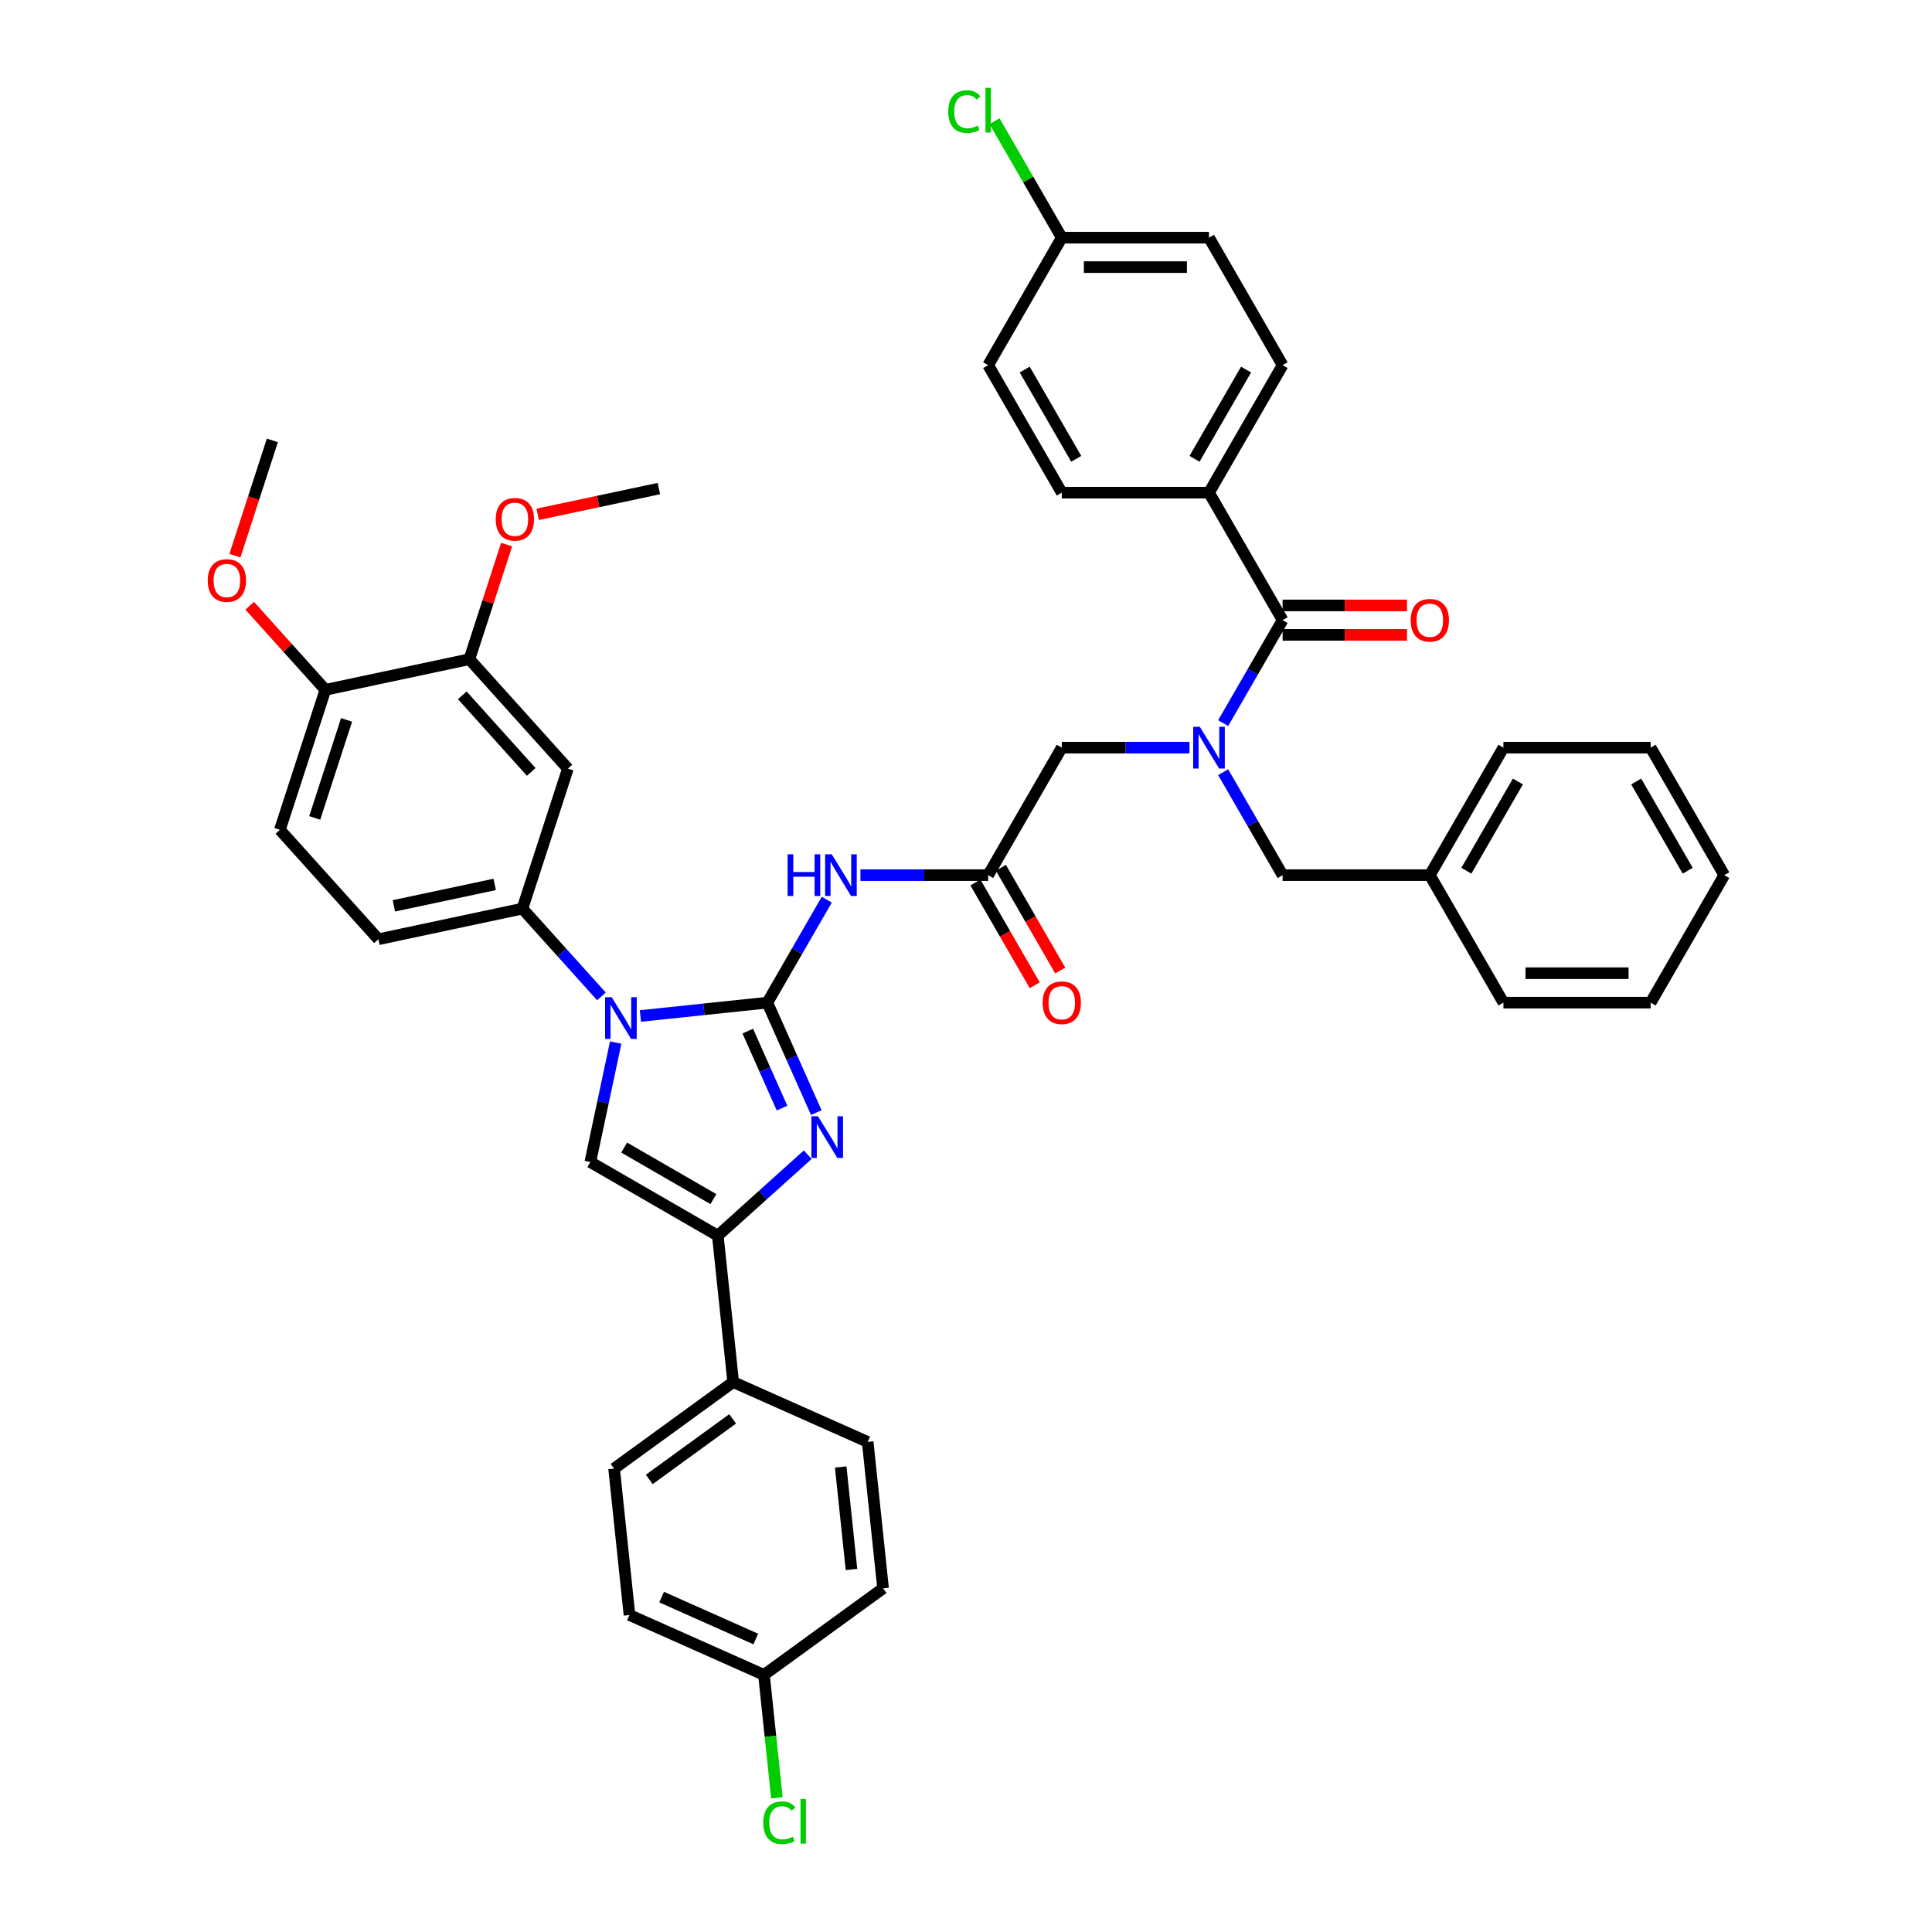 <?xml version='1.0' encoding='iso-8859-1'?>
<svg version='1.1' baseProfile='full'
              xmlns='http://www.w3.org/2000/svg'
                      xmlns:rdkit='http://www.rdkit.org/xml'
                      xmlns:xlink='http://www.w3.org/1999/xlink'
                  xml:space='preserve'
width='1000px' height='1000px' viewBox='0 0 1000 1000'>
<!-- END OF HEADER -->
<rect style='opacity:1.0;fill:#FFFFFF;stroke:none' width='1000' height='1000' x='0' y='0'> </rect>
<path class='bond-0' d='M 615.683,386.983 L 582.627,386.983' style='fill:none;fill-rule:evenodd;stroke:#0000FF;stroke-width:6px;stroke-linecap:butt;stroke-linejoin:miter;stroke-opacity:1' />
<path class='bond-0' d='M 582.627,386.983 L 549.571,386.983' style='fill:none;fill-rule:evenodd;stroke:#000000;stroke-width:6px;stroke-linecap:butt;stroke-linejoin:miter;stroke-opacity:1' />
<path class='bond-1' d='M 633.101,374.288 L 648.487,347.639' style='fill:none;fill-rule:evenodd;stroke:#0000FF;stroke-width:6px;stroke-linecap:butt;stroke-linejoin:miter;stroke-opacity:1' />
<path class='bond-1' d='M 648.487,347.639 L 663.872,320.991' style='fill:none;fill-rule:evenodd;stroke:#000000;stroke-width:6px;stroke-linecap:butt;stroke-linejoin:miter;stroke-opacity:1' />
<path class='bond-2' d='M 633.101,399.678 L 648.487,426.326' style='fill:none;fill-rule:evenodd;stroke:#0000FF;stroke-width:6px;stroke-linecap:butt;stroke-linejoin:miter;stroke-opacity:1' />
<path class='bond-2' d='M 648.487,426.326 L 663.872,452.975' style='fill:none;fill-rule:evenodd;stroke:#000000;stroke-width:6px;stroke-linecap:butt;stroke-linejoin:miter;stroke-opacity:1' />
<path class='bond-3' d='M 625.772,254.998 L 663.872,189.006' style='fill:none;fill-rule:evenodd;stroke:#000000;stroke-width:6px;stroke-linecap:butt;stroke-linejoin:miter;stroke-opacity:1' />
<path class='bond-3' d='M 618.288,237.479 L 644.959,191.285' style='fill:none;fill-rule:evenodd;stroke:#000000;stroke-width:6px;stroke-linecap:butt;stroke-linejoin:miter;stroke-opacity:1' />
<path class='bond-4' d='M 625.772,254.998 L 549.571,254.998' style='fill:none;fill-rule:evenodd;stroke:#000000;stroke-width:6px;stroke-linecap:butt;stroke-linejoin:miter;stroke-opacity:1' />
<path class='bond-5' d='M 625.772,254.998 L 663.872,320.991' style='fill:none;fill-rule:evenodd;stroke:#000000;stroke-width:6px;stroke-linecap:butt;stroke-linejoin:miter;stroke-opacity:1' />
<path class='bond-6' d='M 663.872,328.611 L 696.067,328.611' style='fill:none;fill-rule:evenodd;stroke:#000000;stroke-width:6px;stroke-linecap:butt;stroke-linejoin:miter;stroke-opacity:1' />
<path class='bond-6' d='M 696.067,328.611 L 728.262,328.611' style='fill:none;fill-rule:evenodd;stroke:#FF0000;stroke-width:6px;stroke-linecap:butt;stroke-linejoin:miter;stroke-opacity:1' />
<path class='bond-6' d='M 663.872,313.37 L 696.067,313.37' style='fill:none;fill-rule:evenodd;stroke:#000000;stroke-width:6px;stroke-linecap:butt;stroke-linejoin:miter;stroke-opacity:1' />
<path class='bond-6' d='M 696.067,313.37 L 728.262,313.37' style='fill:none;fill-rule:evenodd;stroke:#FF0000;stroke-width:6px;stroke-linecap:butt;stroke-linejoin:miter;stroke-opacity:1' />
<path class='bond-7' d='M 663.872,189.006 L 625.772,123.014' style='fill:none;fill-rule:evenodd;stroke:#000000;stroke-width:6px;stroke-linecap:butt;stroke-linejoin:miter;stroke-opacity:1' />
<path class='bond-8' d='M 549.571,254.998 L 511.47,189.006' style='fill:none;fill-rule:evenodd;stroke:#000000;stroke-width:6px;stroke-linecap:butt;stroke-linejoin:miter;stroke-opacity:1' />
<path class='bond-8' d='M 557.054,237.479 L 530.383,191.285' style='fill:none;fill-rule:evenodd;stroke:#000000;stroke-width:6px;stroke-linecap:butt;stroke-linejoin:miter;stroke-opacity:1' />
<path class='bond-9' d='M 740.074,452.975 L 663.872,452.975' style='fill:none;fill-rule:evenodd;stroke:#000000;stroke-width:6px;stroke-linecap:butt;stroke-linejoin:miter;stroke-opacity:1' />
<path class='bond-10' d='M 740.074,452.975 L 778.174,386.983' style='fill:none;fill-rule:evenodd;stroke:#000000;stroke-width:6px;stroke-linecap:butt;stroke-linejoin:miter;stroke-opacity:1' />
<path class='bond-10' d='M 758.987,450.696 L 785.657,404.502' style='fill:none;fill-rule:evenodd;stroke:#000000;stroke-width:6px;stroke-linecap:butt;stroke-linejoin:miter;stroke-opacity:1' />
<path class='bond-11' d='M 740.074,452.975 L 778.174,518.967' style='fill:none;fill-rule:evenodd;stroke:#000000;stroke-width:6px;stroke-linecap:butt;stroke-linejoin:miter;stroke-opacity:1' />
<path class='bond-12' d='M 445.358,452.975 L 478.414,452.975' style='fill:none;fill-rule:evenodd;stroke:#0000FF;stroke-width:6px;stroke-linecap:butt;stroke-linejoin:miter;stroke-opacity:1' />
<path class='bond-12' d='M 478.414,452.975 L 511.47,452.975' style='fill:none;fill-rule:evenodd;stroke:#000000;stroke-width:6px;stroke-linecap:butt;stroke-linejoin:miter;stroke-opacity:1' />
<path class='bond-13' d='M 427.939,465.67 L 412.554,492.318' style='fill:none;fill-rule:evenodd;stroke:#0000FF;stroke-width:6px;stroke-linecap:butt;stroke-linejoin:miter;stroke-opacity:1' />
<path class='bond-13' d='M 412.554,492.318 L 397.168,518.967' style='fill:none;fill-rule:evenodd;stroke:#000000;stroke-width:6px;stroke-linecap:butt;stroke-linejoin:miter;stroke-opacity:1' />
<path class='bond-14' d='M 504.871,456.785 L 520.221,483.372' style='fill:none;fill-rule:evenodd;stroke:#000000;stroke-width:6px;stroke-linecap:butt;stroke-linejoin:miter;stroke-opacity:1' />
<path class='bond-14' d='M 520.221,483.372 L 535.571,509.96' style='fill:none;fill-rule:evenodd;stroke:#FF0000;stroke-width:6px;stroke-linecap:butt;stroke-linejoin:miter;stroke-opacity:1' />
<path class='bond-14' d='M 518.069,449.165 L 533.42,475.752' style='fill:none;fill-rule:evenodd;stroke:#000000;stroke-width:6px;stroke-linecap:butt;stroke-linejoin:miter;stroke-opacity:1' />
<path class='bond-14' d='M 533.42,475.752 L 548.77,502.34' style='fill:none;fill-rule:evenodd;stroke:#FF0000;stroke-width:6px;stroke-linecap:butt;stroke-linejoin:miter;stroke-opacity:1' />
<path class='bond-15' d='M 511.47,452.975 L 549.571,386.983' style='fill:none;fill-rule:evenodd;stroke:#000000;stroke-width:6px;stroke-linecap:butt;stroke-linejoin:miter;stroke-opacity:1' />
<path class='bond-16' d='M 331.473,525.872 L 364.321,522.419' style='fill:none;fill-rule:evenodd;stroke:#0000FF;stroke-width:6px;stroke-linecap:butt;stroke-linejoin:miter;stroke-opacity:1' />
<path class='bond-16' d='M 364.321,522.419 L 397.168,518.967' style='fill:none;fill-rule:evenodd;stroke:#000000;stroke-width:6px;stroke-linecap:butt;stroke-linejoin:miter;stroke-opacity:1' />
<path class='bond-17' d='M 318.686,539.627 L 312.114,570.548' style='fill:none;fill-rule:evenodd;stroke:#0000FF;stroke-width:6px;stroke-linecap:butt;stroke-linejoin:miter;stroke-opacity:1' />
<path class='bond-17' d='M 312.114,570.548 L 305.541,601.468' style='fill:none;fill-rule:evenodd;stroke:#000000;stroke-width:6px;stroke-linecap:butt;stroke-linejoin:miter;stroke-opacity:1' />
<path class='bond-18' d='M 311.295,515.727 L 290.846,493.015' style='fill:none;fill-rule:evenodd;stroke:#0000FF;stroke-width:6px;stroke-linecap:butt;stroke-linejoin:miter;stroke-opacity:1' />
<path class='bond-18' d='M 290.846,493.015 L 270.396,470.304' style='fill:none;fill-rule:evenodd;stroke:#000000;stroke-width:6px;stroke-linecap:butt;stroke-linejoin:miter;stroke-opacity:1' />
<path class='bond-19' d='M 397.168,518.967 L 409.839,547.426' style='fill:none;fill-rule:evenodd;stroke:#000000;stroke-width:6px;stroke-linecap:butt;stroke-linejoin:miter;stroke-opacity:1' />
<path class='bond-19' d='M 409.839,547.426 L 422.51,575.885' style='fill:none;fill-rule:evenodd;stroke:#0000FF;stroke-width:6px;stroke-linecap:butt;stroke-linejoin:miter;stroke-opacity:1' />
<path class='bond-19' d='M 387.047,533.703 L 395.916,553.625' style='fill:none;fill-rule:evenodd;stroke:#000000;stroke-width:6px;stroke-linecap:butt;stroke-linejoin:miter;stroke-opacity:1' />
<path class='bond-19' d='M 395.916,553.625 L 404.786,573.546' style='fill:none;fill-rule:evenodd;stroke:#0000FF;stroke-width:6px;stroke-linecap:butt;stroke-linejoin:miter;stroke-opacity:1' />
<path class='bond-20' d='M 418.073,597.664 L 394.803,618.617' style='fill:none;fill-rule:evenodd;stroke:#0000FF;stroke-width:6px;stroke-linecap:butt;stroke-linejoin:miter;stroke-opacity:1' />
<path class='bond-20' d='M 394.803,618.617 L 371.533,639.569' style='fill:none;fill-rule:evenodd;stroke:#000000;stroke-width:6px;stroke-linecap:butt;stroke-linejoin:miter;stroke-opacity:1' />
<path class='bond-21' d='M 371.533,639.569 L 379.499,715.353' style='fill:none;fill-rule:evenodd;stroke:#000000;stroke-width:6px;stroke-linecap:butt;stroke-linejoin:miter;stroke-opacity:1' />
<path class='bond-22' d='M 371.533,639.569 L 305.541,601.468' style='fill:none;fill-rule:evenodd;stroke:#000000;stroke-width:6px;stroke-linecap:butt;stroke-linejoin:miter;stroke-opacity:1' />
<path class='bond-22' d='M 369.255,620.655 L 323.06,593.985' style='fill:none;fill-rule:evenodd;stroke:#000000;stroke-width:6px;stroke-linecap:butt;stroke-linejoin:miter;stroke-opacity:1' />
<path class='bond-23' d='M 379.499,715.353 L 317.851,760.142' style='fill:none;fill-rule:evenodd;stroke:#000000;stroke-width:6px;stroke-linecap:butt;stroke-linejoin:miter;stroke-opacity:1' />
<path class='bond-23' d='M 379.209,734.401 L 336.056,765.754' style='fill:none;fill-rule:evenodd;stroke:#000000;stroke-width:6px;stroke-linecap:butt;stroke-linejoin:miter;stroke-opacity:1' />
<path class='bond-24' d='M 379.499,715.353 L 449.112,746.346' style='fill:none;fill-rule:evenodd;stroke:#000000;stroke-width:6px;stroke-linecap:butt;stroke-linejoin:miter;stroke-opacity:1' />
<path class='bond-25' d='M 317.851,760.142 L 325.816,835.926' style='fill:none;fill-rule:evenodd;stroke:#000000;stroke-width:6px;stroke-linecap:butt;stroke-linejoin:miter;stroke-opacity:1' />
<path class='bond-26' d='M 144.871,429.518 L 168.419,357.047' style='fill:none;fill-rule:evenodd;stroke:#000000;stroke-width:6px;stroke-linecap:butt;stroke-linejoin:miter;stroke-opacity:1' />
<path class='bond-26' d='M 162.898,423.357 L 179.381,372.627' style='fill:none;fill-rule:evenodd;stroke:#000000;stroke-width:6px;stroke-linecap:butt;stroke-linejoin:miter;stroke-opacity:1' />
<path class='bond-27' d='M 144.871,429.518 L 195.86,486.147' style='fill:none;fill-rule:evenodd;stroke:#000000;stroke-width:6px;stroke-linecap:butt;stroke-linejoin:miter;stroke-opacity:1' />
<path class='bond-28' d='M 168.419,357.047 L 242.955,341.204' style='fill:none;fill-rule:evenodd;stroke:#000000;stroke-width:6px;stroke-linecap:butt;stroke-linejoin:miter;stroke-opacity:1' />
<path class='bond-29' d='M 168.419,357.047 L 148.83,335.291' style='fill:none;fill-rule:evenodd;stroke:#000000;stroke-width:6px;stroke-linecap:butt;stroke-linejoin:miter;stroke-opacity:1' />
<path class='bond-29' d='M 148.83,335.291 L 129.241,313.536' style='fill:none;fill-rule:evenodd;stroke:#FF0000;stroke-width:6px;stroke-linecap:butt;stroke-linejoin:miter;stroke-opacity:1' />
<path class='bond-30' d='M 242.955,341.204 L 293.943,397.832' style='fill:none;fill-rule:evenodd;stroke:#000000;stroke-width:6px;stroke-linecap:butt;stroke-linejoin:miter;stroke-opacity:1' />
<path class='bond-30' d='M 239.277,359.896 L 274.969,399.535' style='fill:none;fill-rule:evenodd;stroke:#000000;stroke-width:6px;stroke-linecap:butt;stroke-linejoin:miter;stroke-opacity:1' />
<path class='bond-31' d='M 242.955,341.204 L 252.592,311.544' style='fill:none;fill-rule:evenodd;stroke:#000000;stroke-width:6px;stroke-linecap:butt;stroke-linejoin:miter;stroke-opacity:1' />
<path class='bond-31' d='M 252.592,311.544 L 262.229,281.884' style='fill:none;fill-rule:evenodd;stroke:#FF0000;stroke-width:6px;stroke-linecap:butt;stroke-linejoin:miter;stroke-opacity:1' />
<path class='bond-32' d='M 293.943,397.832 L 270.396,470.304' style='fill:none;fill-rule:evenodd;stroke:#000000;stroke-width:6px;stroke-linecap:butt;stroke-linejoin:miter;stroke-opacity:1' />
<path class='bond-33' d='M 270.396,470.304 L 195.86,486.147' style='fill:none;fill-rule:evenodd;stroke:#000000;stroke-width:6px;stroke-linecap:butt;stroke-linejoin:miter;stroke-opacity:1' />
<path class='bond-33' d='M 256.047,457.773 L 203.872,468.863' style='fill:none;fill-rule:evenodd;stroke:#000000;stroke-width:6px;stroke-linecap:butt;stroke-linejoin:miter;stroke-opacity:1' />
<path class='bond-34' d='M 121.595,287.601 L 131.286,257.774' style='fill:none;fill-rule:evenodd;stroke:#FF0000;stroke-width:6px;stroke-linecap:butt;stroke-linejoin:miter;stroke-opacity:1' />
<path class='bond-34' d='M 131.286,257.774 L 140.978,227.947' style='fill:none;fill-rule:evenodd;stroke:#000000;stroke-width:6px;stroke-linecap:butt;stroke-linejoin:miter;stroke-opacity:1' />
<path class='bond-35' d='M 278.313,266.221 L 309.676,259.555' style='fill:none;fill-rule:evenodd;stroke:#FF0000;stroke-width:6px;stroke-linecap:butt;stroke-linejoin:miter;stroke-opacity:1' />
<path class='bond-35' d='M 309.676,259.555 L 341.038,252.889' style='fill:none;fill-rule:evenodd;stroke:#000000;stroke-width:6px;stroke-linecap:butt;stroke-linejoin:miter;stroke-opacity:1' />
<path class='bond-36' d='M 449.112,746.346 L 457.077,822.13' style='fill:none;fill-rule:evenodd;stroke:#000000;stroke-width:6px;stroke-linecap:butt;stroke-linejoin:miter;stroke-opacity:1' />
<path class='bond-36' d='M 435.15,759.307 L 440.726,812.356' style='fill:none;fill-rule:evenodd;stroke:#000000;stroke-width:6px;stroke-linecap:butt;stroke-linejoin:miter;stroke-opacity:1' />
<path class='bond-37' d='M 395.429,866.92 L 457.077,822.13' style='fill:none;fill-rule:evenodd;stroke:#000000;stroke-width:6px;stroke-linecap:butt;stroke-linejoin:miter;stroke-opacity:1' />
<path class='bond-38' d='M 395.429,866.92 L 398.773,898.731' style='fill:none;fill-rule:evenodd;stroke:#000000;stroke-width:6px;stroke-linecap:butt;stroke-linejoin:miter;stroke-opacity:1' />
<path class='bond-38' d='M 398.773,898.731 L 402.116,930.542' style='fill:none;fill-rule:evenodd;stroke:#00CC00;stroke-width:6px;stroke-linecap:butt;stroke-linejoin:miter;stroke-opacity:1' />
<path class='bond-39' d='M 395.429,866.92 L 325.816,835.926' style='fill:none;fill-rule:evenodd;stroke:#000000;stroke-width:6px;stroke-linecap:butt;stroke-linejoin:miter;stroke-opacity:1' />
<path class='bond-39' d='M 391.186,848.348 L 342.457,826.653' style='fill:none;fill-rule:evenodd;stroke:#000000;stroke-width:6px;stroke-linecap:butt;stroke-linejoin:miter;stroke-opacity:1' />
<path class='bond-40' d='M 778.174,386.983 L 854.375,386.983' style='fill:none;fill-rule:evenodd;stroke:#000000;stroke-width:6px;stroke-linecap:butt;stroke-linejoin:miter;stroke-opacity:1' />
<path class='bond-41' d='M 778.174,518.967 L 854.375,518.967' style='fill:none;fill-rule:evenodd;stroke:#000000;stroke-width:6px;stroke-linecap:butt;stroke-linejoin:miter;stroke-opacity:1' />
<path class='bond-41' d='M 789.604,503.727 L 842.945,503.727' style='fill:none;fill-rule:evenodd;stroke:#000000;stroke-width:6px;stroke-linecap:butt;stroke-linejoin:miter;stroke-opacity:1' />
<path class='bond-42' d='M 854.375,386.983 L 892.476,452.975' style='fill:none;fill-rule:evenodd;stroke:#000000;stroke-width:6px;stroke-linecap:butt;stroke-linejoin:miter;stroke-opacity:1' />
<path class='bond-42' d='M 846.892,404.502 L 873.562,450.696' style='fill:none;fill-rule:evenodd;stroke:#000000;stroke-width:6px;stroke-linecap:butt;stroke-linejoin:miter;stroke-opacity:1' />
<path class='bond-43' d='M 854.375,518.967 L 892.476,452.975' style='fill:none;fill-rule:evenodd;stroke:#000000;stroke-width:6px;stroke-linecap:butt;stroke-linejoin:miter;stroke-opacity:1' />
<path class='bond-44' d='M 549.571,123.014 L 511.47,189.006' style='fill:none;fill-rule:evenodd;stroke:#000000;stroke-width:6px;stroke-linecap:butt;stroke-linejoin:miter;stroke-opacity:1' />
<path class='bond-45' d='M 549.571,123.014 L 532.174,92.882' style='fill:none;fill-rule:evenodd;stroke:#000000;stroke-width:6px;stroke-linecap:butt;stroke-linejoin:miter;stroke-opacity:1' />
<path class='bond-45' d='M 532.174,92.882 L 514.777,62.75' style='fill:none;fill-rule:evenodd;stroke:#00CC00;stroke-width:6px;stroke-linecap:butt;stroke-linejoin:miter;stroke-opacity:1' />
<path class='bond-46' d='M 549.571,123.014 L 625.772,123.014' style='fill:none;fill-rule:evenodd;stroke:#000000;stroke-width:6px;stroke-linecap:butt;stroke-linejoin:miter;stroke-opacity:1' />
<path class='bond-46' d='M 561.001,138.254 L 614.342,138.254' style='fill:none;fill-rule:evenodd;stroke:#000000;stroke-width:6px;stroke-linecap:butt;stroke-linejoin:miter;stroke-opacity:1' />
<path  class='atom-0' d='M 621.002 376.193
L 628.073 387.623
Q 628.774 388.751, 629.902 390.793
Q 631.03 392.835, 631.091 392.957
L 631.091 376.193
L 633.956 376.193
L 633.956 397.773
L 630.999 397.773
L 623.41 385.276
Q 622.526 383.813, 621.581 382.136
Q 620.666 380.46, 620.392 379.942
L 620.392 397.773
L 617.588 397.773
L 617.588 376.193
L 621.002 376.193
' fill='#0000FF'/>
<path  class='atom-3' d='M 730.167 321.051
Q 730.167 315.87, 732.728 312.974
Q 735.288 310.079, 740.074 310.079
Q 744.859 310.079, 747.419 312.974
Q 749.98 315.87, 749.98 321.051
Q 749.98 326.294, 747.389 329.281
Q 744.798 332.238, 740.074 332.238
Q 735.319 332.238, 732.728 329.281
Q 730.167 326.325, 730.167 321.051
M 740.074 329.799
Q 743.365 329.799, 745.133 327.605
Q 746.932 325.38, 746.932 321.051
Q 746.932 316.815, 745.133 314.681
Q 743.365 312.517, 740.074 312.517
Q 736.782 312.517, 734.983 314.651
Q 733.215 316.784, 733.215 321.051
Q 733.215 325.41, 734.983 327.605
Q 736.782 329.799, 740.074 329.799
' fill='#FF0000'/>
<path  class='atom-8' d='M 407.669 442.185
L 410.595 442.185
L 410.595 451.359
L 421.629 451.359
L 421.629 442.185
L 424.555 442.185
L 424.555 463.765
L 421.629 463.765
L 421.629 453.798
L 410.595 453.798
L 410.595 463.765
L 407.669 463.765
L 407.669 442.185
' fill='#0000FF'/>
<path  class='atom-8' d='M 430.499 442.185
L 437.57 453.615
Q 438.271 454.743, 439.399 456.785
Q 440.527 458.827, 440.588 458.949
L 440.588 442.185
L 443.453 442.185
L 443.453 463.765
L 440.496 463.765
L 432.907 451.268
Q 432.023 449.805, 431.078 448.128
Q 430.163 446.452, 429.889 445.934
L 429.889 463.765
L 427.085 463.765
L 427.085 442.185
L 430.499 442.185
' fill='#0000FF'/>
<path  class='atom-10' d='M 539.664 519.028
Q 539.664 513.846, 542.225 510.951
Q 544.785 508.055, 549.571 508.055
Q 554.356 508.055, 556.916 510.951
Q 559.477 513.846, 559.477 519.028
Q 559.477 524.271, 556.886 527.258
Q 554.295 530.214, 549.571 530.214
Q 544.816 530.214, 542.225 527.258
Q 539.664 524.301, 539.664 519.028
M 549.571 527.776
Q 552.862 527.776, 554.63 525.581
Q 556.429 523.356, 556.429 519.028
Q 556.429 514.791, 554.63 512.658
Q 552.862 510.493, 549.571 510.493
Q 546.279 510.493, 544.48 512.627
Q 542.712 514.761, 542.712 519.028
Q 542.712 523.387, 544.48 525.581
Q 546.279 527.776, 549.571 527.776
' fill='#FF0000'/>
<path  class='atom-12' d='M 316.614 516.142
L 323.686 527.572
Q 324.387 528.7, 325.515 530.742
Q 326.642 532.784, 326.703 532.906
L 326.703 516.142
L 329.568 516.142
L 329.568 537.722
L 326.612 537.722
L 319.022 525.225
Q 318.138 523.762, 317.193 522.086
Q 316.279 520.409, 316.005 519.891
L 316.005 537.722
L 313.2 537.722
L 313.2 516.142
L 316.614 516.142
' fill='#0000FF'/>
<path  class='atom-14' d='M 423.392 577.79
L 430.463 589.22
Q 431.164 590.348, 432.292 592.39
Q 433.42 594.433, 433.481 594.554
L 433.481 577.79
L 436.346 577.79
L 436.346 599.37
L 433.389 599.37
L 425.8 586.873
Q 424.916 585.41, 423.971 583.734
Q 423.057 582.057, 422.782 581.539
L 422.782 599.37
L 419.978 599.37
L 419.978 577.79
L 423.392 577.79
' fill='#0000FF'/>
<path  class='atom-25' d='M 107.524 300.479
Q 107.524 295.297, 110.084 292.402
Q 112.645 289.506, 117.43 289.506
Q 122.216 289.506, 124.776 292.402
Q 127.336 295.297, 127.336 300.479
Q 127.336 305.722, 124.746 308.709
Q 122.155 311.665, 117.43 311.665
Q 112.675 311.665, 110.084 308.709
Q 107.524 305.752, 107.524 300.479
M 117.43 309.227
Q 120.722 309.227, 122.49 307.032
Q 124.288 304.807, 124.288 300.479
Q 124.288 296.242, 122.49 294.109
Q 120.722 291.945, 117.43 291.945
Q 114.138 291.945, 112.34 294.078
Q 110.572 296.212, 110.572 300.479
Q 110.572 304.838, 112.34 307.032
Q 114.138 309.227, 117.43 309.227
' fill='#FF0000'/>
<path  class='atom-27' d='M 256.596 268.793
Q 256.596 263.611, 259.156 260.716
Q 261.717 257.82, 266.502 257.82
Q 271.288 257.82, 273.848 260.716
Q 276.408 263.611, 276.408 268.793
Q 276.408 274.036, 273.818 277.023
Q 271.227 279.979, 266.502 279.979
Q 261.747 279.979, 259.156 277.023
Q 256.596 274.066, 256.596 268.793
M 266.502 277.541
Q 269.794 277.541, 271.562 275.346
Q 273.36 273.121, 273.36 268.793
Q 273.36 264.556, 271.562 262.422
Q 269.794 260.258, 266.502 260.258
Q 263.21 260.258, 261.412 262.392
Q 259.644 264.526, 259.644 268.793
Q 259.644 273.152, 261.412 275.346
Q 263.21 277.541, 266.502 277.541
' fill='#FF0000'/>
<path  class='atom-33' d='M 395.073 943.451
Q 395.073 938.086, 397.572 935.282
Q 400.102 932.447, 404.888 932.447
Q 409.338 932.447, 411.715 935.587
L 409.704 937.233
Q 407.966 934.947, 404.888 934.947
Q 401.626 934.947, 399.889 937.141
Q 398.182 939.305, 398.182 943.451
Q 398.182 947.718, 399.95 949.912
Q 401.748 952.107, 405.223 952.107
Q 407.601 952.107, 410.374 950.674
L 411.228 952.96
Q 410.1 953.692, 408.393 954.119
Q 406.686 954.545, 404.796 954.545
Q 400.102 954.545, 397.572 951.68
Q 395.073 948.815, 395.073 943.451
' fill='#00CC00'/>
<path  class='atom-33' d='M 414.337 931.136
L 417.141 931.136
L 417.141 954.271
L 414.337 954.271
L 414.337 931.136
' fill='#00CC00'/>
<path  class='atom-42' d='M 490.804 57.769
Q 490.804 52.404, 493.304 49.6
Q 495.833 46.765, 500.619 46.765
Q 505.069 46.765, 507.447 49.905
L 505.435 51.551
Q 503.697 49.265, 500.619 49.265
Q 497.358 49.265, 495.62 51.459
Q 493.913 53.623, 493.913 57.769
Q 493.913 62.036, 495.681 64.231
Q 497.479 66.425, 500.954 66.425
Q 503.332 66.425, 506.105 64.993
L 506.959 67.279
Q 505.831 68.01, 504.124 68.437
Q 502.417 68.864, 500.527 68.864
Q 495.833 68.864, 493.304 65.998
Q 490.804 63.133, 490.804 57.769
' fill='#00CC00'/>
<path  class='atom-42' d='M 510.068 45.455
L 512.872 45.455
L 512.872 68.589
L 510.068 68.589
L 510.068 45.455
' fill='#00CC00'/>
</svg>
